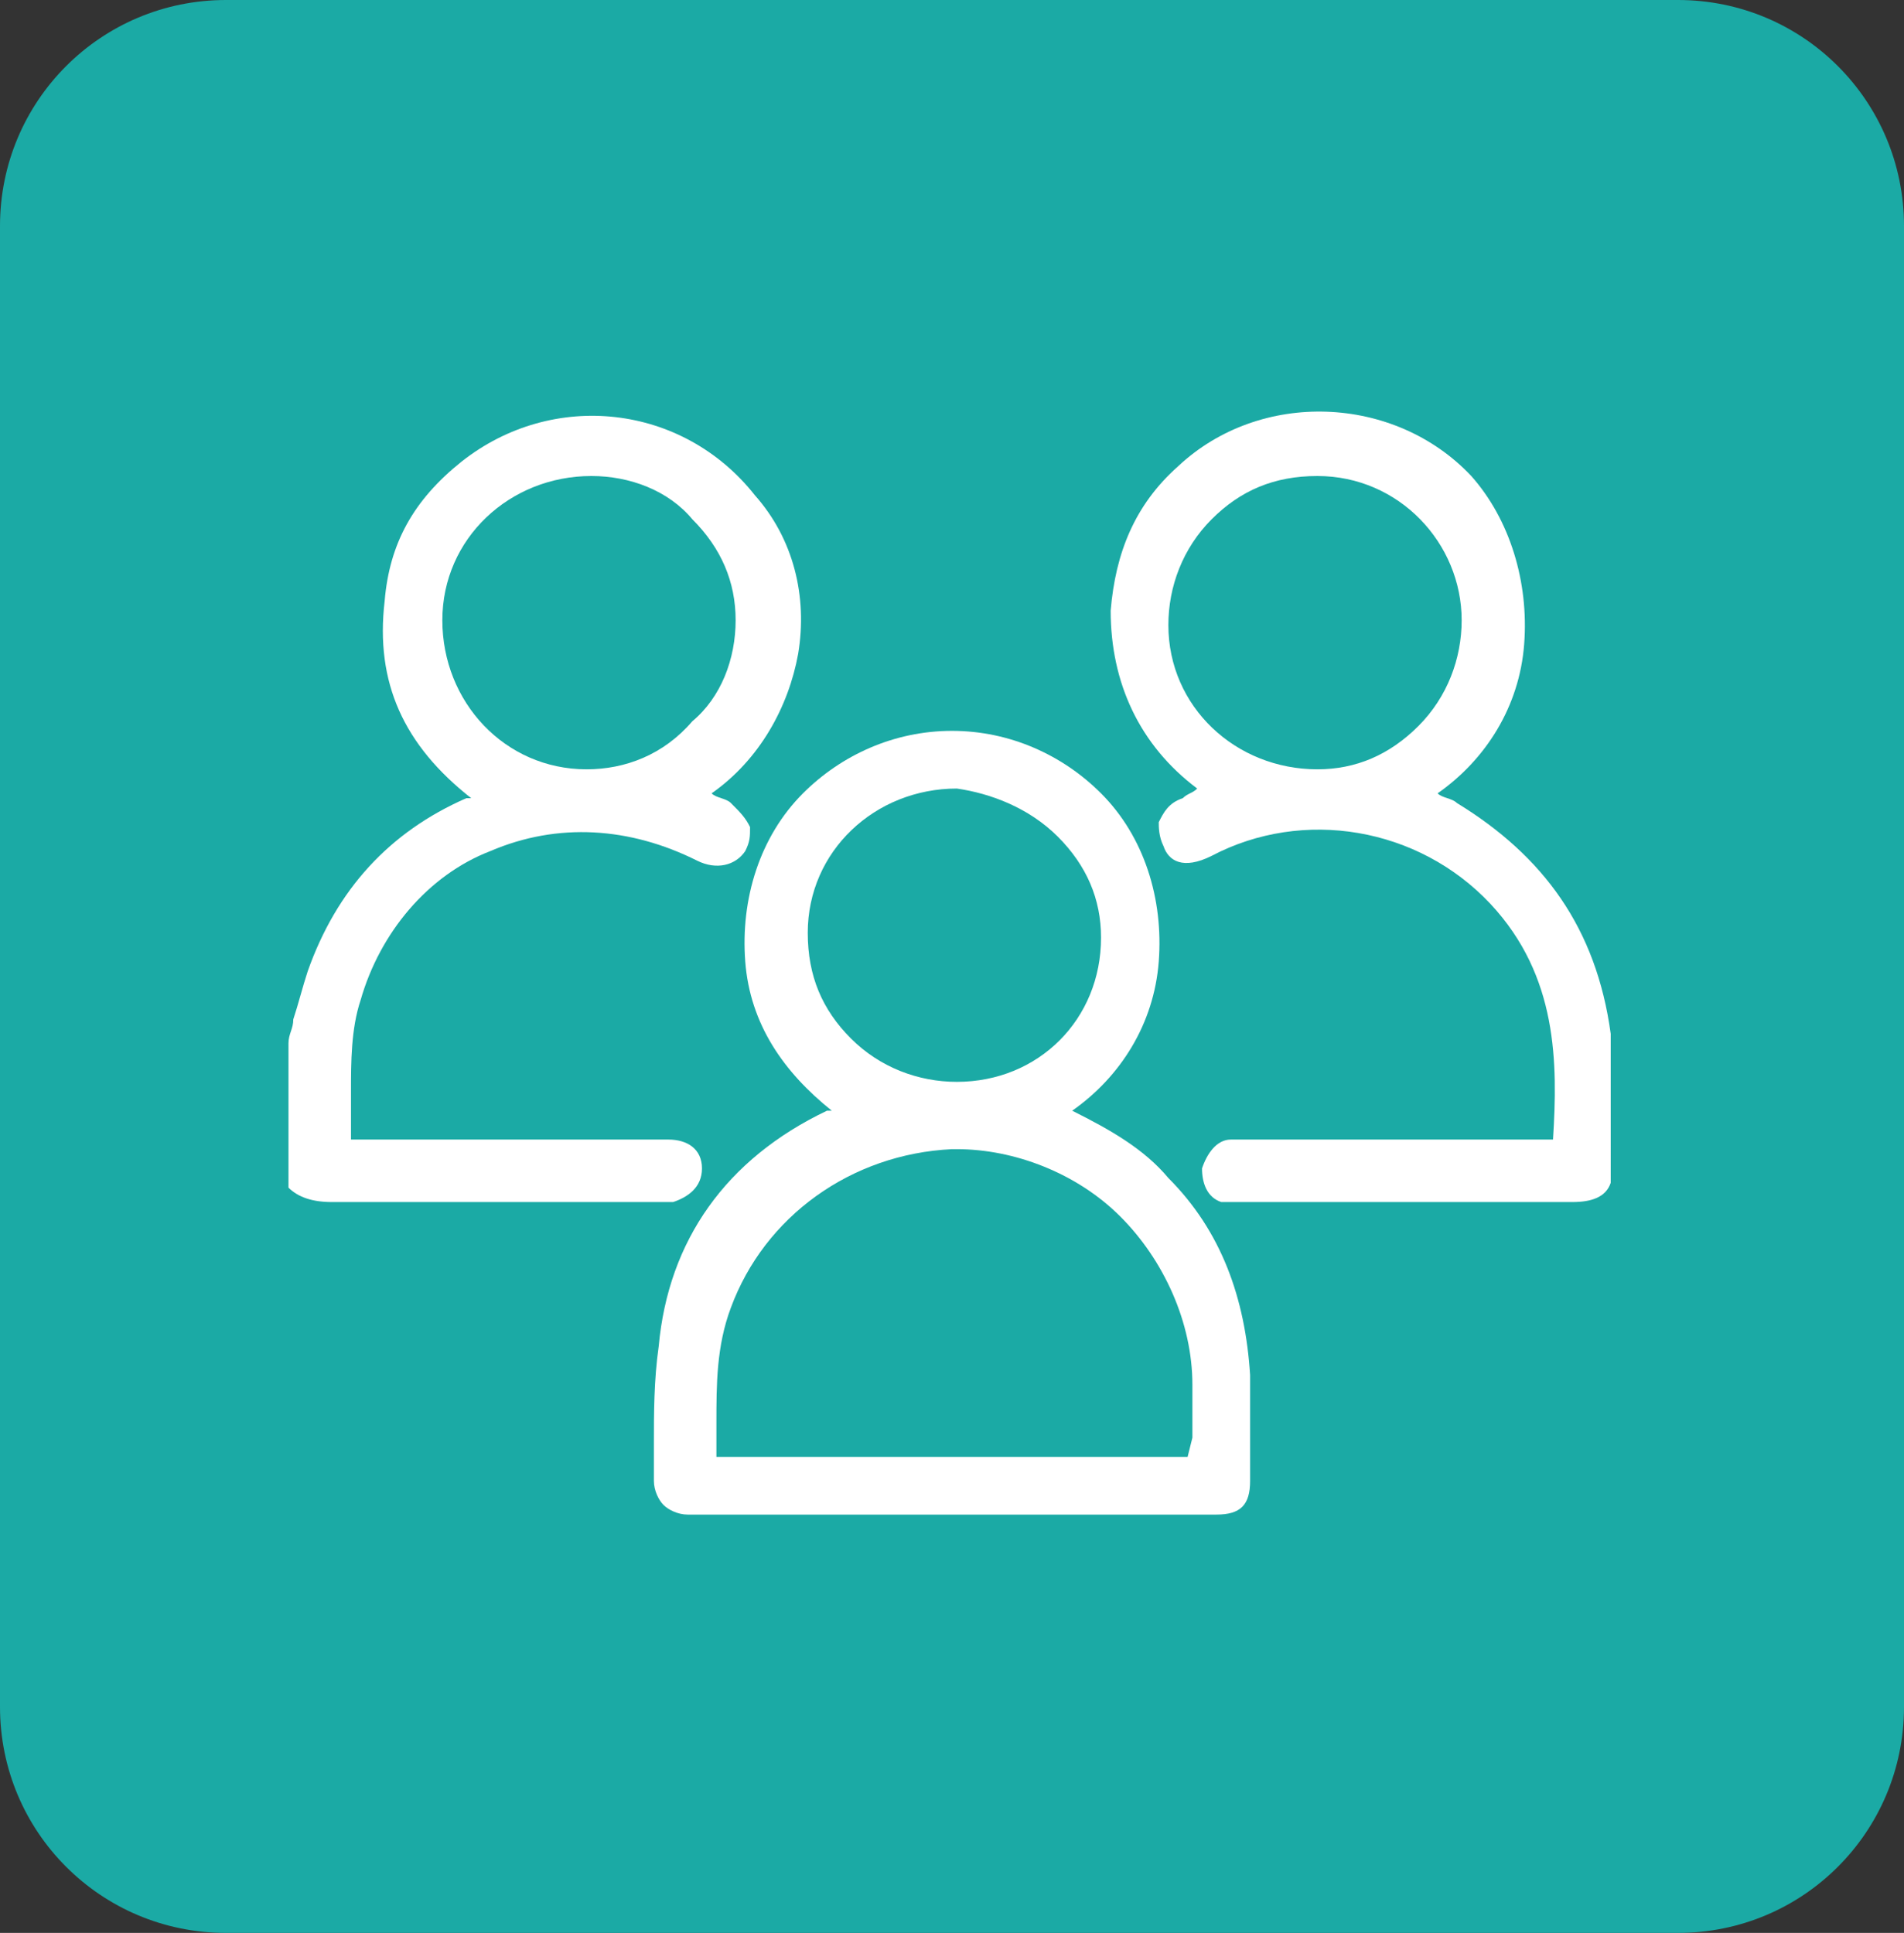 <?xml version="1.0" encoding="utf-8"?>
<!-- Generator: Adobe Illustrator 28.0.0, SVG Export Plug-In . SVG Version: 6.00 Build 0)  -->
<svg version="1.1" id="Layer_1" xmlns="http://www.w3.org/2000/svg" xmlns:xlink="http://www.w3.org/1999/xlink" x="0px" y="0px"
	 viewBox="0 0 39.6 40.2" style="enable-background:new 0 0 39.6 40.2;" xml:space="preserve">
<rect x="0" y="0" width="39.6" height="40.2" fill="#333333" stroke="none"/>
<style type="text/css">
	.st0{fill:#1BAAA5;}
	.st1{fill:#FFFFFF;}
</style>
<g>
	<path class="st0" d="M34.9,40.2H4.7c-2.6,0-4.7-2.1-4.7-4.7V4.7C0,2.1,2.1,0,4.7,0h30.2c2.6,0,4.7,2.1,4.7,4.7v30.8
		C39.6,38.1,37.5,40.2,34.9,40.2z"/>
	<g>
		<path class="st1" d="M13.8,25c0.1,0,0.1,0,0.2,0h0c0.3-0.1,0.6-0.3,0.6-0.7c0-0.4-0.3-0.6-0.7-0.6c-2.1,0-4.2,0-6.3,0H7.3l0-0.3
			c0-0.3,0-0.5,0-0.7c0-0.6,0-1.3,0.2-1.9c0.4-1.4,1.4-2.6,2.7-3.1c1.4-0.6,2.9-0.5,4.3,0.2c0.4,0.2,0.8,0.1,1-0.2
			c0.1-0.2,0.1-0.3,0.1-0.5c-0.1-0.2-0.2-0.3-0.4-0.5c-0.1-0.1-0.3-0.1-0.4-0.2l0,0c1-0.7,1.6-1.8,1.8-2.9c0.2-1.2-0.1-2.4-0.9-3.3
			c-1.5-1.9-4.2-2.2-6.1-0.7c-1,0.8-1.5,1.7-1.6,2.9c-0.2,1.7,0.4,3,1.8,4.1l-0.1,0c-1.6,0.7-2.7,1.9-3.3,3.6
			c-0.1,0.3-0.2,0.7-0.3,1c0,0.2-0.1,0.3-0.1,0.5v3l0,0C6.2,24.9,6.5,25,6.9,25c0,0,0,0,0,0c1.6,0,3.3,0,4.9,0L13.8,25L13.8,25z
			 M9.2,12.9c0-1.7,1.4-3,3.1-3c0,0,0,0,0,0c0.8,0,1.6,0.3,2.1,0.9c0.6,0.6,0.9,1.3,0.9,2.1c0,0.8-0.3,1.6-0.9,2.1
			C13.8,15.7,13,16,12.2,16c0,0,0,0,0,0C10.5,16,9.2,14.6,9.2,12.9z"/>
		<path class="st1" d="M33.5,21.5C33.5,21.5,33.5,21.5,33.5,21.5L33.5,21.5c-0.3-2.2-1.4-3.7-3.2-4.8c-0.1-0.1-0.3-0.1-0.4-0.2l0,0
			c1-0.7,1.7-1.8,1.8-3.1c0.1-1.3-0.3-2.6-1.1-3.5c-1.6-1.7-4.4-1.8-6.1-0.2c-0.9,0.8-1.3,1.8-1.4,3c0,1.5,0.6,2.8,1.8,3.7l0,0
			c-0.1,0.1-0.2,0.1-0.3,0.2c-0.3,0.1-0.4,0.3-0.5,0.5c0,0.1,0,0.3,0.1,0.5c0.1,0.3,0.4,0.5,1,0.2c1.9-1,4.3-0.6,5.8,1
			c1.4,1.5,1.4,3.3,1.3,4.9H32c-2,0-4.1,0-6.1,0l-0.1,0c-0.1,0-0.2,0-0.2,0c-0.3,0-0.5,0.3-0.6,0.6c0,0.3,0.1,0.6,0.4,0.7
			c0.1,0,0.2,0,0.4,0l2.2,0c1.6,0,3.1,0,4.7,0c0,0,0,0,0,0c0.4,0,0.7-0.1,0.8-0.4l0,0L33.5,21.5L33.5,21.5z M27.4,9.9
			C27.4,9.9,27.4,9.9,27.4,9.9c1.7,0,3,1.4,3,3c0,0.8-0.3,1.6-0.9,2.2c-0.6,0.6-1.3,0.9-2.1,0.9c0,0,0,0,0,0c-1.7,0-3.1-1.3-3.1-3
			c0-0.8,0.3-1.6,0.9-2.2C25.8,10.2,26.5,9.9,27.4,9.9z"/>
		<path class="st1" d="M24.3,24.5c-0.5-0.6-1.2-1-2-1.4c1-0.7,1.7-1.8,1.8-3.1c0.1-1.3-0.3-2.6-1.2-3.5c-0.8-0.8-1.9-1.3-3.1-1.3
			c0,0,0,0,0,0c-1.2,0-2.3,0.5-3.1,1.3c-0.9,0.9-1.3,2.2-1.2,3.5c0.1,1.3,0.8,2.3,1.8,3.1c0,0-0.1,0-0.1,0c-2.1,1-3.3,2.7-3.5,4.9
			c-0.1,0.7-0.1,1.4-0.1,2c0,0.3,0,0.6,0,0.8c0,0.2,0.1,0.4,0.2,0.5c0.1,0.1,0.3,0.2,0.5,0.2c1.8,0,3.6,0,5.5,0c1.8,0,3.6,0,5.5,0
			c0.5,0,0.7-0.2,0.7-0.7l0-0.5c0-0.6,0-1.1,0-1.7C25.9,27,25.4,25.6,24.3,24.5z M24.7,30.3h-9.8c0-0.2,0-0.5,0-0.7
			c0-0.8,0-1.6,0.3-2.4c0.7-1.9,2.5-3.2,4.6-3.3c0,0,0.1,0,0.1,0c1.2,0,2.5,0.5,3.4,1.4c0.9,0.9,1.5,2.2,1.5,3.5c0,0.4,0,0.7,0,1.1
			L24.7,30.3z M22,17.4c0.6,0.6,0.9,1.3,0.9,2.1c0,1.7-1.3,3-3,3c0,0,0,0,0,0c-0.8,0-1.6-0.3-2.2-0.9c-0.6-0.6-0.9-1.3-0.9-2.2
			c0-1.7,1.4-3,3.1-3c0,0,0,0,0,0C20.6,16.5,21.4,16.8,22,17.4z"/>
	</g>
</g>
</svg>
